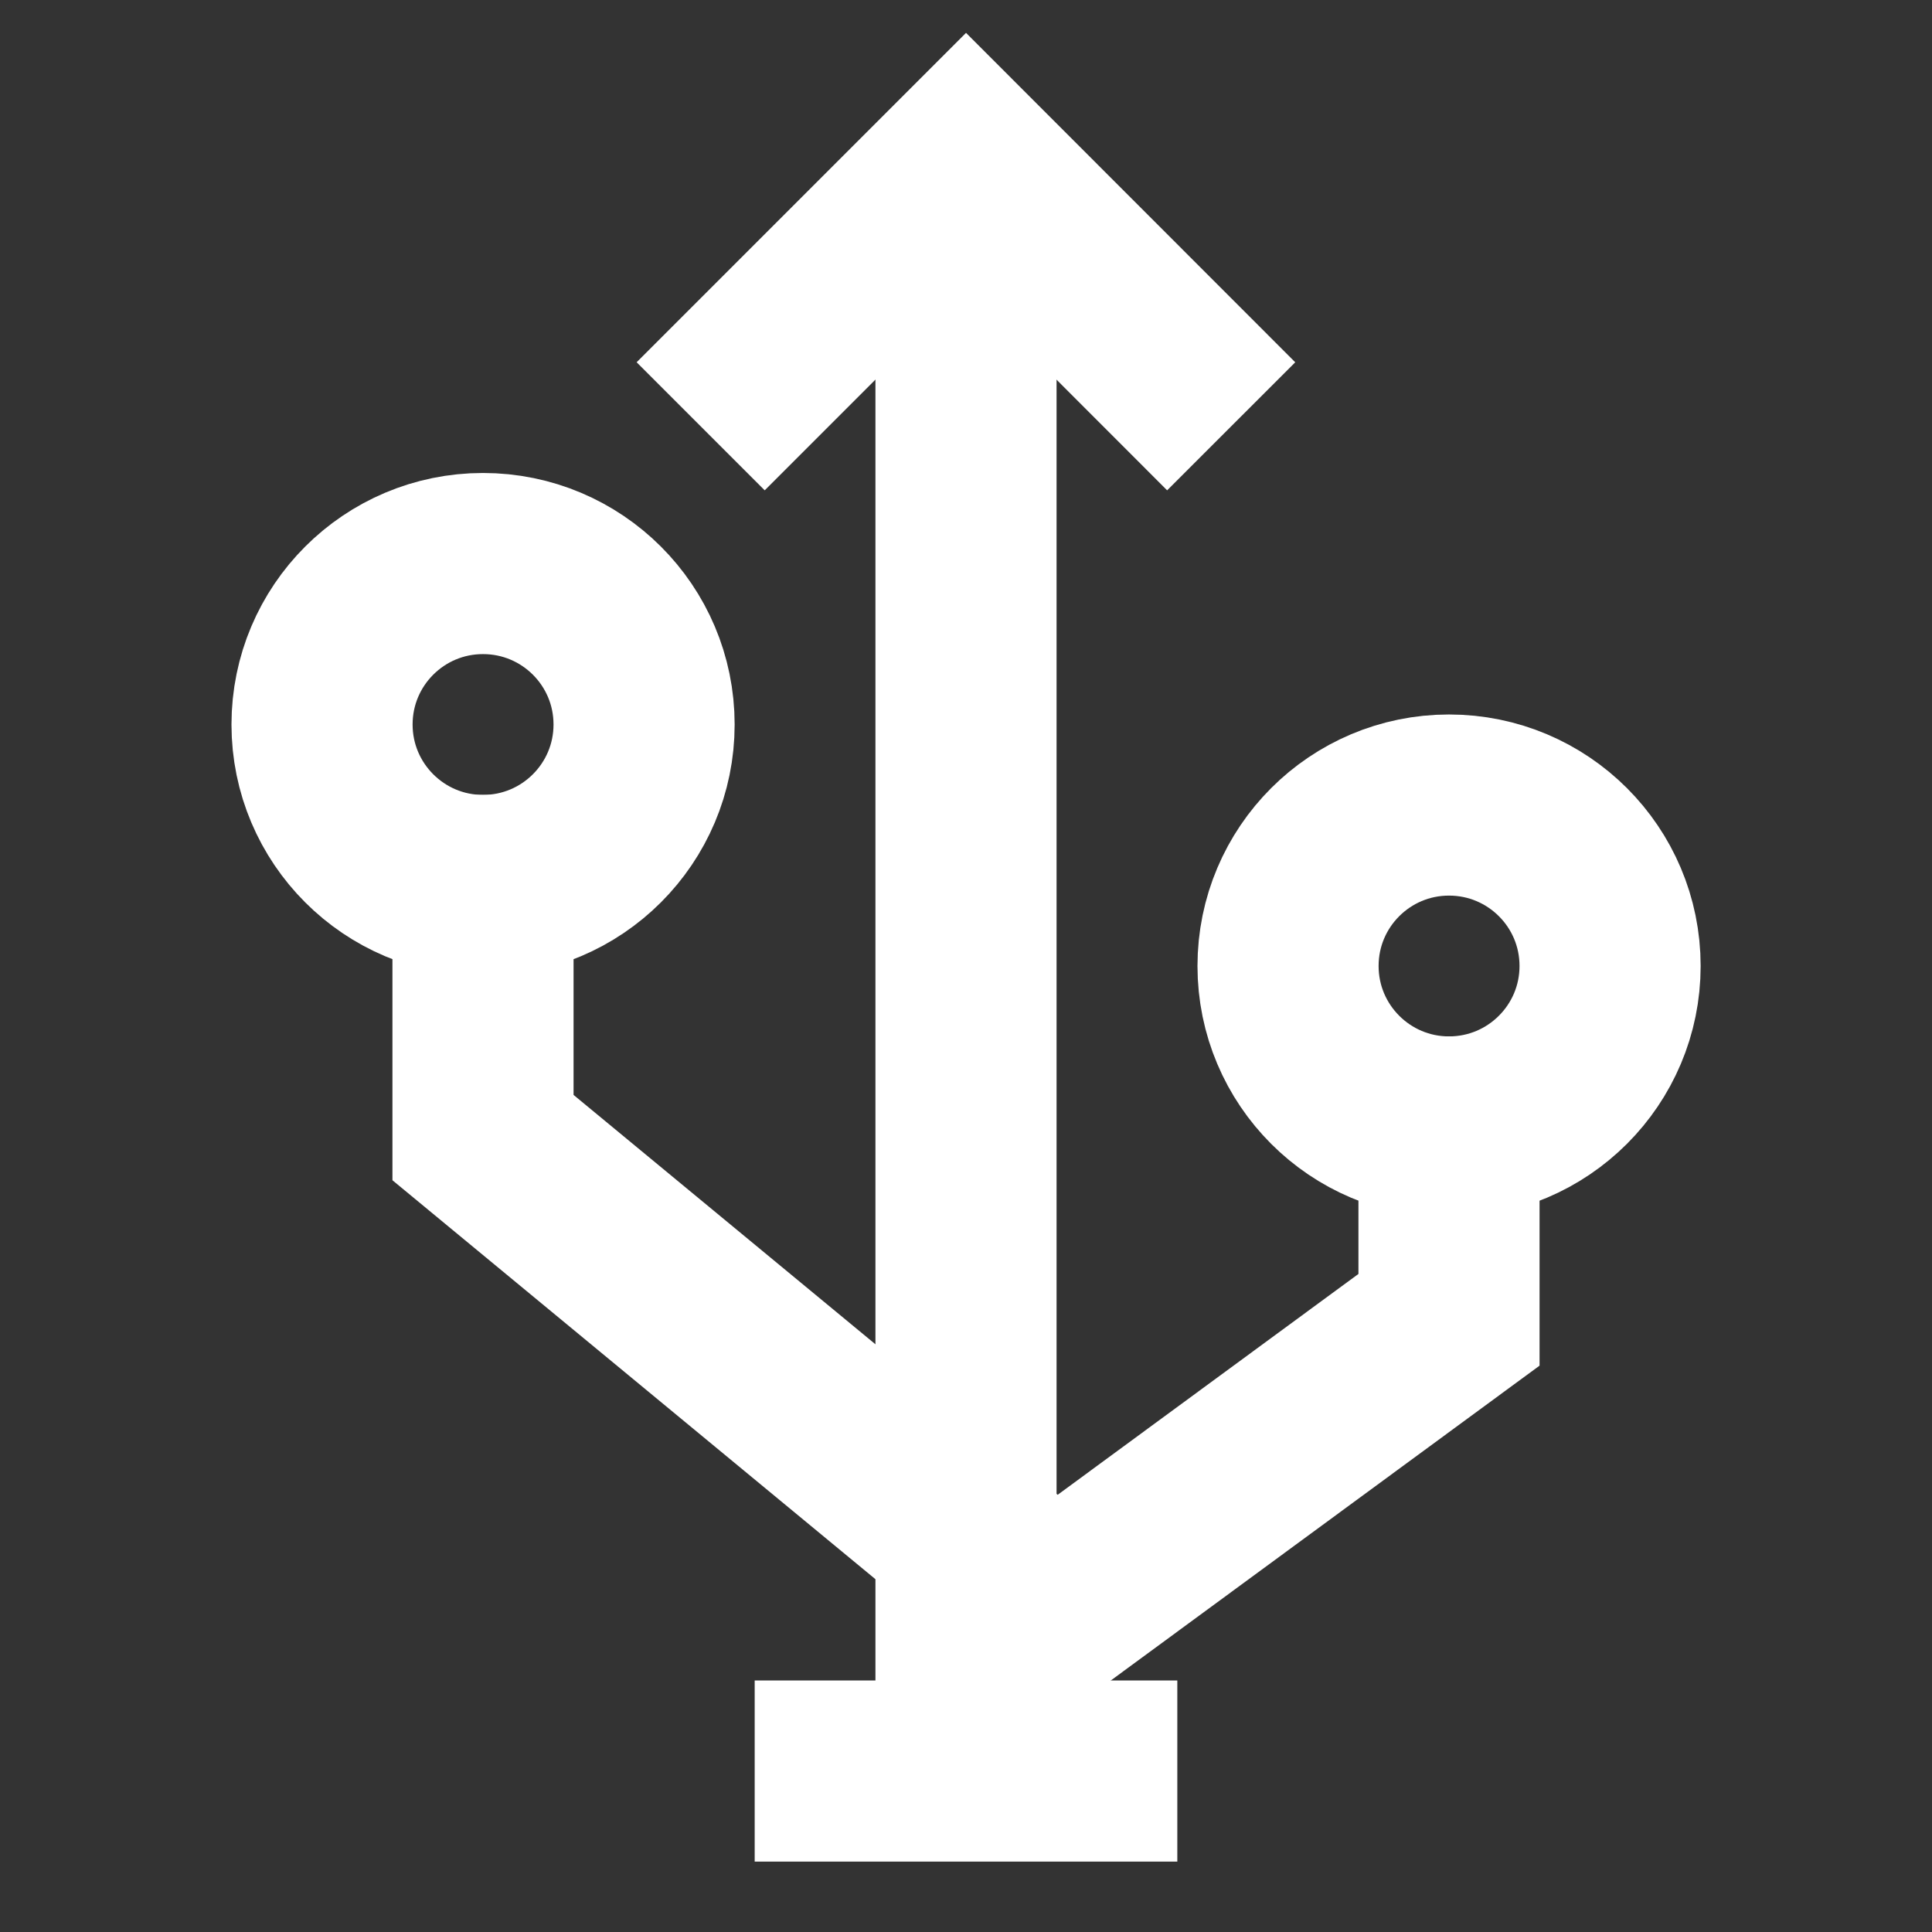 <?xml version="1.0" encoding="UTF-8"?>
<svg xmlns="http://www.w3.org/2000/svg" width="16" height="16" viewBox="0 0 16 16" fill="none">
  <rect x="0" y="0" width="16" height="16" fill="#333333" stroke="none"/>
  <path d="M4 7.333C4.737 7.333 5.334 6.736 5.334 6C5.334 5.263 4.737 4.667 4 4.667C3.264 4.667 2.667 5.263 2.667 6C2.667 6.736 3.264 7.333 4 7.333Z" stroke="white" stroke-width="1.5"></path>
  <path d="M12 9.333C12.737 9.333 13.334 8.736 13.334 8C13.334 7.263 12.737 6.667 12 6.667C11.264 6.667 10.667 7.263 10.667 8C10.667 8.736 11.264 9.333 12 9.333Z" stroke="white" stroke-width="1.5"></path>
  <path d="M6.333 3L8 1.333L9.666 3" stroke="white" stroke-width="1.5" stroke-linecap="square"></path>
  <path d="M8.333 13L4 9.421V7.333" stroke="white" stroke-width="1.5" stroke-linecap="square"></path>
  <path d="M12 9.333V10.93L8.5 13.5" stroke="white" stroke-width="1.5" stroke-linecap="square"></path>
  <path d="M8 2.5L8 14.5" stroke="white" stroke-width="1.5" stroke-linecap="square"></path>
  <path d="M7 14.667H9" stroke="white" stroke-width="1.5" stroke-linecap="square"></path>
</svg>

